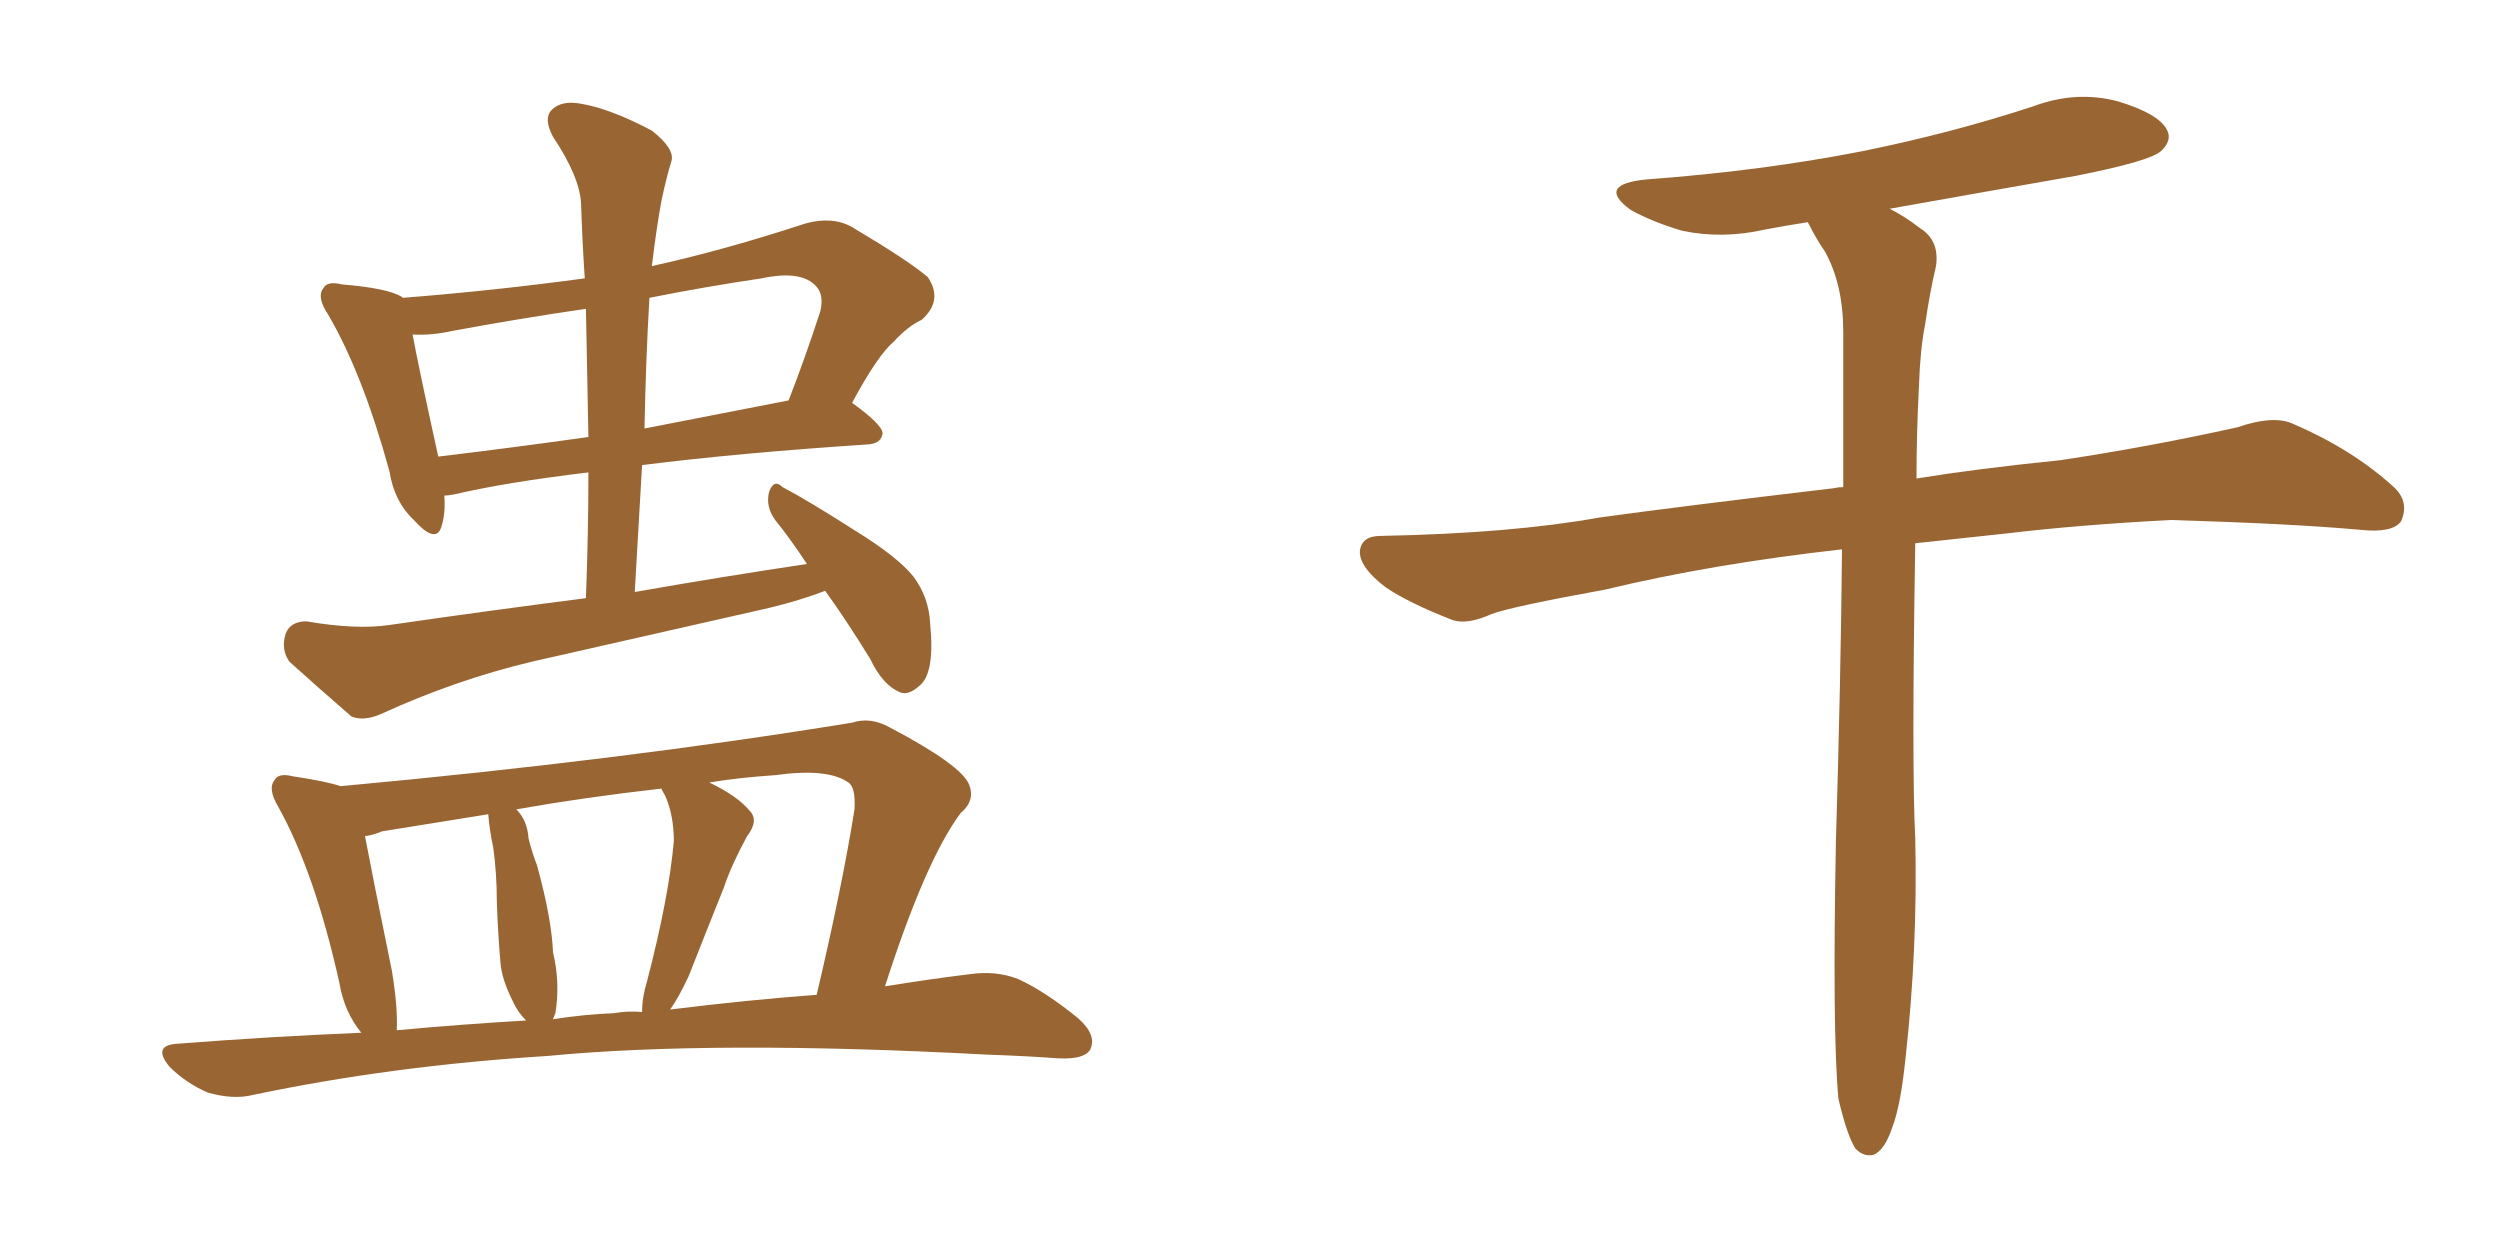 <svg xmlns="http://www.w3.org/2000/svg" xmlns:xlink="http://www.w3.org/1999/xlink" width="300" height="150"><path fill="#996633" padding="10" d="M96.83 67.68L96.83 67.68Q94.92 64.75 93.02 62.40L93.02 62.40Q91.85 60.79 92.29 59.03L92.29 59.03Q92.87 57.42 93.90 58.45L93.90 58.45Q96.97 60.06 102.69 63.72L102.69 63.72Q107.67 66.80 109.57 69.14L109.57 69.14Q111.47 71.63 111.62 74.85L111.62 74.85Q112.21 80.86 110.30 82.32L110.30 82.32Q108.98 83.50 107.96 83.06L107.96 83.06Q105.91 82.18 104.44 79.10L104.44 79.10Q101.66 74.56 99.02 70.90L99.02 70.90Q95.95 72.07 92.29 72.95L92.29 72.95Q78.08 76.17 63.87 79.39L63.87 79.39Q54.64 81.59 45.70 85.69L45.70 85.69Q43.65 86.57 42.19 85.99L42.19 85.99Q37.79 82.18 34.72 79.39L34.72 79.39Q33.69 77.93 34.28 76.03L34.28 76.03Q34.86 74.56 36.77 74.56L36.77 74.56Q42.77 75.59 46.73 75L46.73 75Q58.89 73.24 70.31 71.78L70.31 71.78Q70.61 63.87 70.61 56.69L70.61 56.69Q60.79 57.86 54.49 59.33L54.49 59.33Q53.76 59.47 53.32 59.47L53.32 59.47Q53.47 61.52 53.03 62.99L53.03 62.99Q52.44 65.48 49.66 62.40L49.66 62.40Q47.31 60.21 46.73 56.54L46.73 56.54Q43.51 44.82 39.40 37.79L39.40 37.79Q37.94 35.60 38.82 34.57L38.82 34.57Q39.26 33.69 41.02 34.13L41.02 34.13Q46.44 34.57 48.19 35.60L48.19 35.60Q48.19 35.60 48.34 35.74L48.34 35.74Q59.47 34.86 70.17 33.40L70.17 33.40Q69.87 28.86 69.73 24.46L69.73 24.46Q69.58 21.24 66.36 16.41L66.36 16.41Q65.19 14.21 66.21 13.18L66.21 13.18Q67.38 12.01 69.73 12.45L69.73 12.45Q73.24 13.04 78.22 15.67L78.22 15.67Q81.01 17.87 80.57 19.34L80.57 19.34Q79.98 21.24 79.39 24.02L79.39 24.02Q78.81 27.10 78.22 31.93L78.22 31.93Q86.87 30.03 96.68 26.81L96.68 26.81Q99.90 25.93 102.25 27.25L102.25 27.25Q109.13 31.35 111.33 33.25L111.33 33.25Q113.23 36.04 110.60 38.38L110.60 38.38Q108.98 39.11 107.23 41.02L107.23 41.02Q105.32 42.63 102.25 48.34L102.25 48.34Q105.91 50.98 105.91 52.00L105.91 52.00Q105.76 53.17 104.30 53.32L104.30 53.32Q88.62 54.35 77.05 55.81L77.05 55.81Q76.61 63.13 76.17 71.04L76.17 71.04Q87.01 69.14 96.83 67.68ZM70.61 52.44L70.61 52.44Q70.46 44.53 70.31 37.06L70.31 37.06Q62.26 38.23 54.35 39.70L54.35 39.70Q51.71 40.28 49.51 40.14L49.51 40.14Q50.24 44.09 52.59 54.79L52.59 54.79Q61.23 53.76 70.61 52.44ZM77.93 35.74L77.93 35.74Q77.49 43.36 77.34 51.42L77.34 51.42Q85.69 49.80 94.63 48.05L94.63 48.05Q96.53 43.21 98.44 37.35L98.44 37.35Q98.88 35.45 98.00 34.42L98.00 34.42Q96.24 32.37 91.41 33.40L91.41 33.40Q84.52 34.42 77.93 35.74ZM43.36 123.93L43.36 123.93Q41.31 121.44 40.72 117.92L40.72 117.92Q37.79 104.74 33.40 96.83L33.40 96.83Q32.08 94.63 32.96 93.60L32.96 93.60Q33.40 92.72 35.16 93.16L35.16 93.16Q39.11 93.75 40.87 94.34L40.87 94.34Q74.41 91.26 102.25 86.72L102.25 86.72Q104.44 85.99 106.79 87.30L106.79 87.30Q115.43 91.85 116.31 94.19L116.31 94.19Q117.04 96.09 115.28 97.56L115.28 97.56Q111.04 103.27 106.20 118.36L106.20 118.36Q111.62 117.48 116.46 116.89L116.46 116.89Q119.53 116.46 122.17 117.48L122.17 117.48Q125.39 118.95 129.35 122.17L129.35 122.17Q131.69 124.22 130.81 125.98L130.81 125.98Q130.08 127.15 127.00 127.00L127.00 127.00Q123.05 126.71 118.51 126.56L118.51 126.56Q85.69 124.80 65.77 126.71L65.77 126.71Q47.02 127.88 30.32 131.40L30.32 131.40Q27.98 131.98 24.90 131.10L24.90 131.10Q22.27 129.93 20.36 128.03L20.36 128.03Q18.16 125.39 21.39 125.24L21.39 125.24Q32.67 124.37 43.36 123.93ZM80.42 121.14L80.42 121.14Q89.94 119.97 98.00 119.38L98.00 119.38Q101.07 106.35 102.54 97.12L102.54 97.12Q102.69 94.48 101.81 93.90L101.81 93.90Q99.32 92.14 93.02 93.02L93.02 93.02Q88.62 93.31 85.11 93.90L85.11 93.90Q88.48 95.51 89.94 97.27L89.94 97.27Q91.11 98.44 89.65 100.34L89.65 100.34Q87.74 103.86 86.87 106.49L86.87 106.49Q84.52 112.35 82.62 117.19L82.62 117.19Q81.45 119.68 80.42 121.14ZM73.68 121.58L73.68 121.58Q75.29 121.29 77.05 121.44L77.05 121.44Q77.05 119.68 77.64 117.77L77.64 117.77Q80.27 107.67 80.86 100.93L80.86 100.93Q80.86 97.85 79.83 95.51L79.83 95.51Q79.39 94.78 79.39 94.63L79.39 94.63Q70.31 95.65 61.96 97.12L61.96 97.12Q63.28 98.44 63.43 100.63L63.43 100.63Q63.87 102.39 64.45 103.86L64.45 103.86Q66.21 110.30 66.36 114.26L66.36 114.26Q67.24 117.92 66.65 121.58L66.65 121.58Q66.50 121.88 66.36 122.31L66.36 122.31Q70.02 121.73 73.68 121.58ZM47.61 123.63L47.61 123.63L47.61 123.63Q55.52 122.90 63.13 122.46L63.13 122.46Q62.11 121.44 61.52 120.12L61.52 120.12Q60.21 117.48 60.06 115.58L60.06 115.58Q59.77 112.35 59.62 108.25L59.62 108.25Q59.62 104.74 59.18 101.66L59.18 101.66Q58.74 99.61 58.59 97.71L58.59 97.71Q52.15 98.73 45.85 99.76L45.85 99.76Q44.82 100.20 43.80 100.34L43.80 100.34Q44.68 105.03 47.02 116.46L47.02 116.46Q47.75 120.85 47.61 123.63ZM220.61 131.84L220.61 131.84L220.61 131.84Q219.87 123.93 220.31 100.93L220.31 100.93Q220.90 81.45 221.04 65.92L221.04 65.92Q205.37 67.68 192.63 70.75L192.63 70.75Q181.35 72.80 179.00 73.68L179.00 73.68Q176.07 75 174.32 74.41L174.32 74.41Q169.04 72.36 166.26 70.46L166.26 70.46Q163.18 68.12 163.18 66.21L163.18 66.21Q163.33 64.31 165.67 64.31L165.67 64.31Q181.35 64.01 191.89 62.11L191.89 62.11Q201.42 60.79 220.02 58.59L220.02 58.59Q220.61 58.45 221.19 58.45L221.19 58.45Q221.19 48.19 221.19 39.84L221.19 39.84Q221.19 34.13 218.99 30.18L218.99 30.18Q217.97 28.71 217.09 26.95L217.09 26.95Q216.94 26.66 216.94 26.66L216.94 26.66Q214.16 27.10 211.82 27.54L211.82 27.54Q206.69 28.71 201.86 27.69L201.86 27.69Q198.34 26.66 195.70 25.20L195.70 25.20Q191.46 22.12 197.61 21.53L197.61 21.53Q211.38 20.51 223.39 18.16L223.39 18.16Q234.23 15.97 244.04 12.74L244.04 12.74Q249.17 10.84 254.15 12.16L254.15 12.16Q258.98 13.62 260.01 15.53L260.01 15.53Q260.74 16.85 259.28 18.16L259.28 18.16Q257.96 19.34 249.17 21.09L249.17 21.09Q237.45 23.14 226.76 25.05L226.76 25.05Q228.52 25.93 230.42 27.39L230.42 27.39Q232.76 28.86 232.32 31.93L232.32 31.93Q231.59 35.01 231.01 38.96L231.01 38.96Q230.42 41.89 230.27 46.44L230.27 46.44Q229.98 52.15 229.98 57.42L229.98 57.42Q237.16 56.25 247.27 55.22L247.27 55.22Q257.96 53.61 268.51 51.27L268.51 51.27Q272.75 49.80 275.10 50.83L275.10 50.83Q282.28 53.91 287.26 58.45L287.26 58.45Q289.16 60.21 288.13 62.55L288.13 62.55Q287.11 64.01 283.15 63.57L283.15 63.57Q275.10 62.84 260.45 62.40L260.45 62.40Q249.32 62.99 240.82 64.01L240.82 64.01Q235.25 64.60 229.83 65.19L229.83 65.19Q229.39 92.14 229.83 100.63L229.83 100.63Q230.13 113.82 228.66 127.00L228.66 127.00Q228.08 132.71 227.05 135.35L227.05 135.35Q226.17 137.99 224.85 138.57L224.85 138.57Q223.68 138.87 222.66 137.84L222.66 137.84Q221.63 136.23 220.61 131.84Z"/></svg>